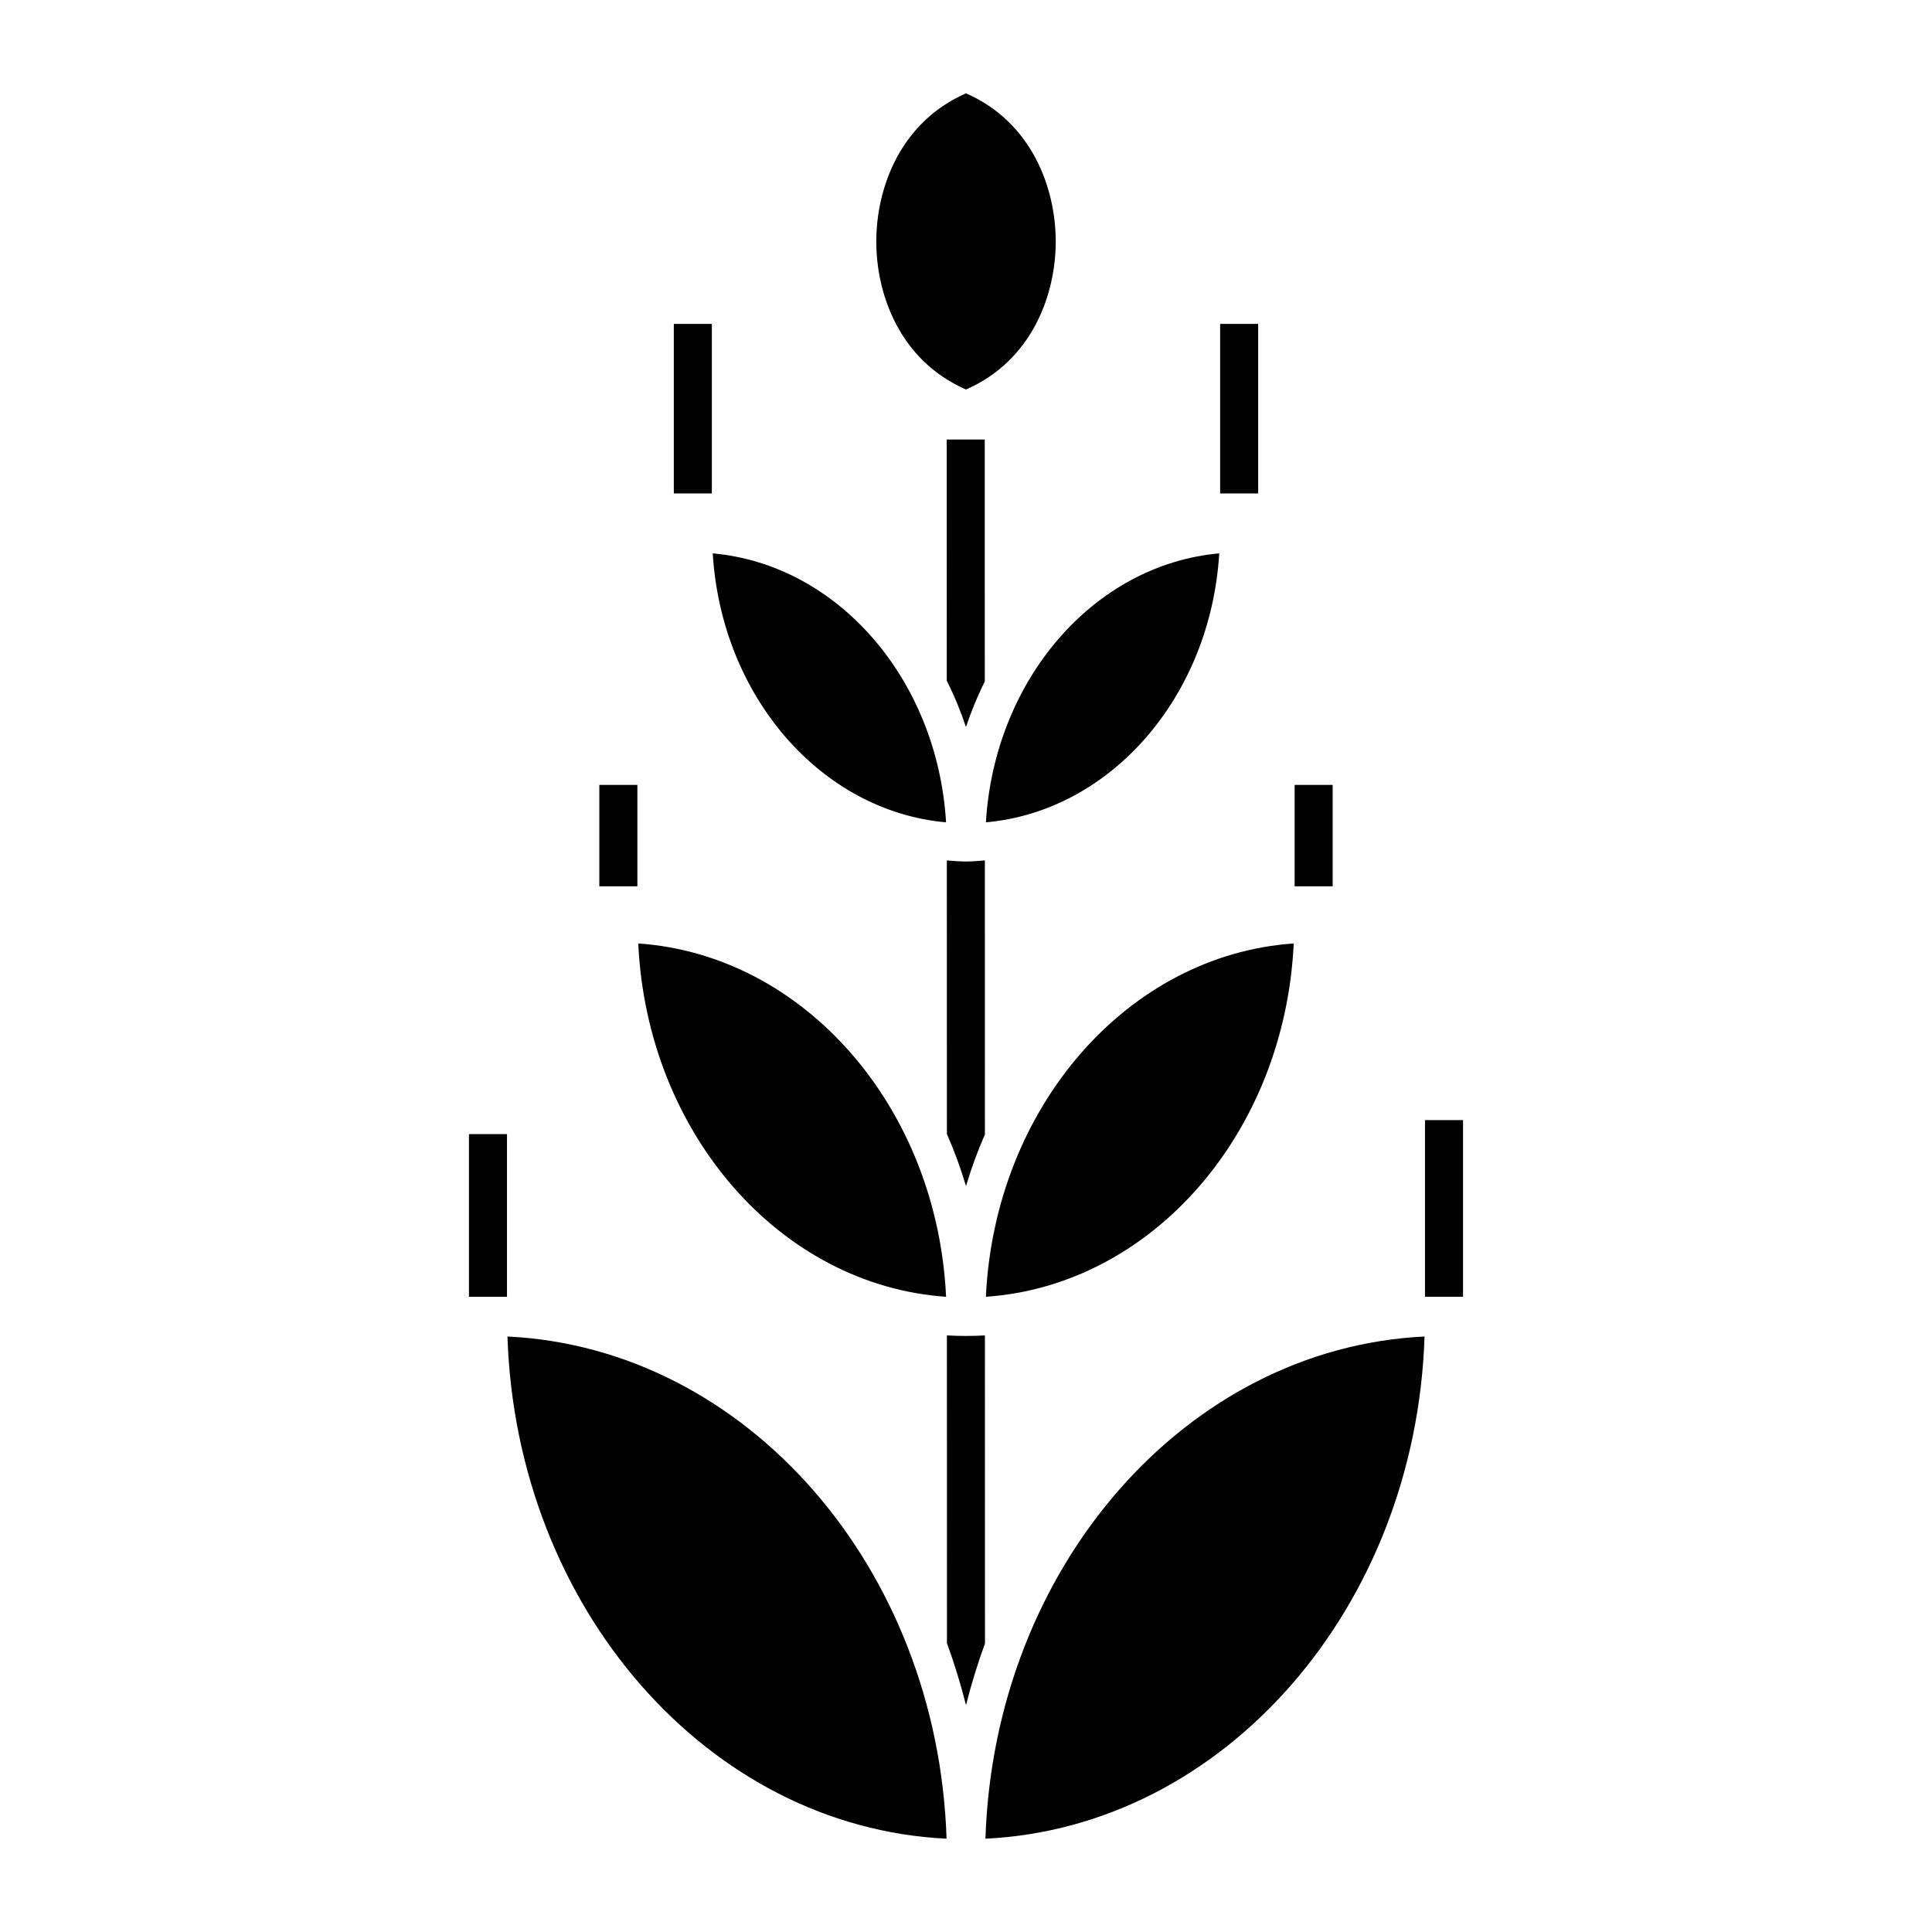 <?xml version="1.0" encoding="UTF-8"?>
<!-- Uploaded to: SVG Repo, www.svgrepo.com, Generator: SVG Repo Mixer Tools -->
<svg fill="#000000" width="800px" height="800px" version="1.1" viewBox="144 144 512 512" xmlns="http://www.w3.org/2000/svg">
 <g>
  <path d="m405.01 444.65-0.012-72.629c-1.656 0.121-3.309 0.289-4.992 0.289-1.715 0-3.394-0.16-5.082-0.293l0.012 72.5c1.961 4.445 3.652 9.055 5.066 13.809 1.398-4.711 3.07-9.277 5.008-13.676z"/>
  <path d="m405.27 487.66c44.004-3.027 79.215-43.379 81.578-93.633-44 3.027-79.211 43.383-81.578 93.633z"/>
  <path d="m467.11 290.65c-33.125 2.957-59.539 33.355-61.836 71.277 33.125-2.953 59.539-33.352 61.836-71.277z"/>
  <path d="m405.15 631.27c63.172-3.019 114.02-61.102 116.37-133.08-63.172 3.019-114.03 61.105-116.37 133.08z"/>
  <path d="m400 247.22c17.488-7.637 23.773-25.09 23.781-39.207 0-14.125-6.289-31.605-23.773-39.281-17.492 7.672-23.781 25.156-23.781 39.285-0.004 14.109 6.285 31.566 23.773 39.203z"/>
  <path d="m400 498.04c-1.699 0-3.387-0.051-5.062-0.145l0.016 81.617c1.965 5.305 3.637 10.777 5.047 16.375 1.406-5.578 3.074-11.023 5.027-16.32l-0.016-81.668c-1.656 0.094-3.332 0.141-5.012 0.141z"/>
  <path d="m394.72 487.66c-2.363-50.254-37.574-90.605-81.578-93.633 2.359 50.258 37.578 90.609 81.578 93.633z"/>
  <path d="m278.48 498.19c2.344 71.973 53.191 130.06 116.37 133.08-2.348-71.977-53.195-130.06-116.37-133.08z"/>
  <path d="m394.72 361.93c-2.301-37.922-28.711-68.328-61.836-71.277 2.301 37.926 28.711 68.324 61.836 71.277z"/>
  <path d="m467.35 229.84h10.078v44.926h-10.078z"/>
  <path d="m322.57 229.84h10.078v44.926h-10.078z"/>
  <path d="m302.83 352.01h10.078v26.867h-10.078z"/>
  <path d="m487.09 352.01h10.078v26.867h-10.078z"/>
  <path d="m404.98 324.6-0.012-57.828v-6.297h-10.078l0.012 63.93c1.98 3.906 3.664 8.012 5.09 12.262 1.406-4.176 3.051-8.215 4.988-12.066z"/>
  <path d="m268.28 444.55h10.078v43.121h-10.078z"/>
  <path d="m521.64 440.84h10.078v46.82h-10.078z"/>
 </g>
</svg>